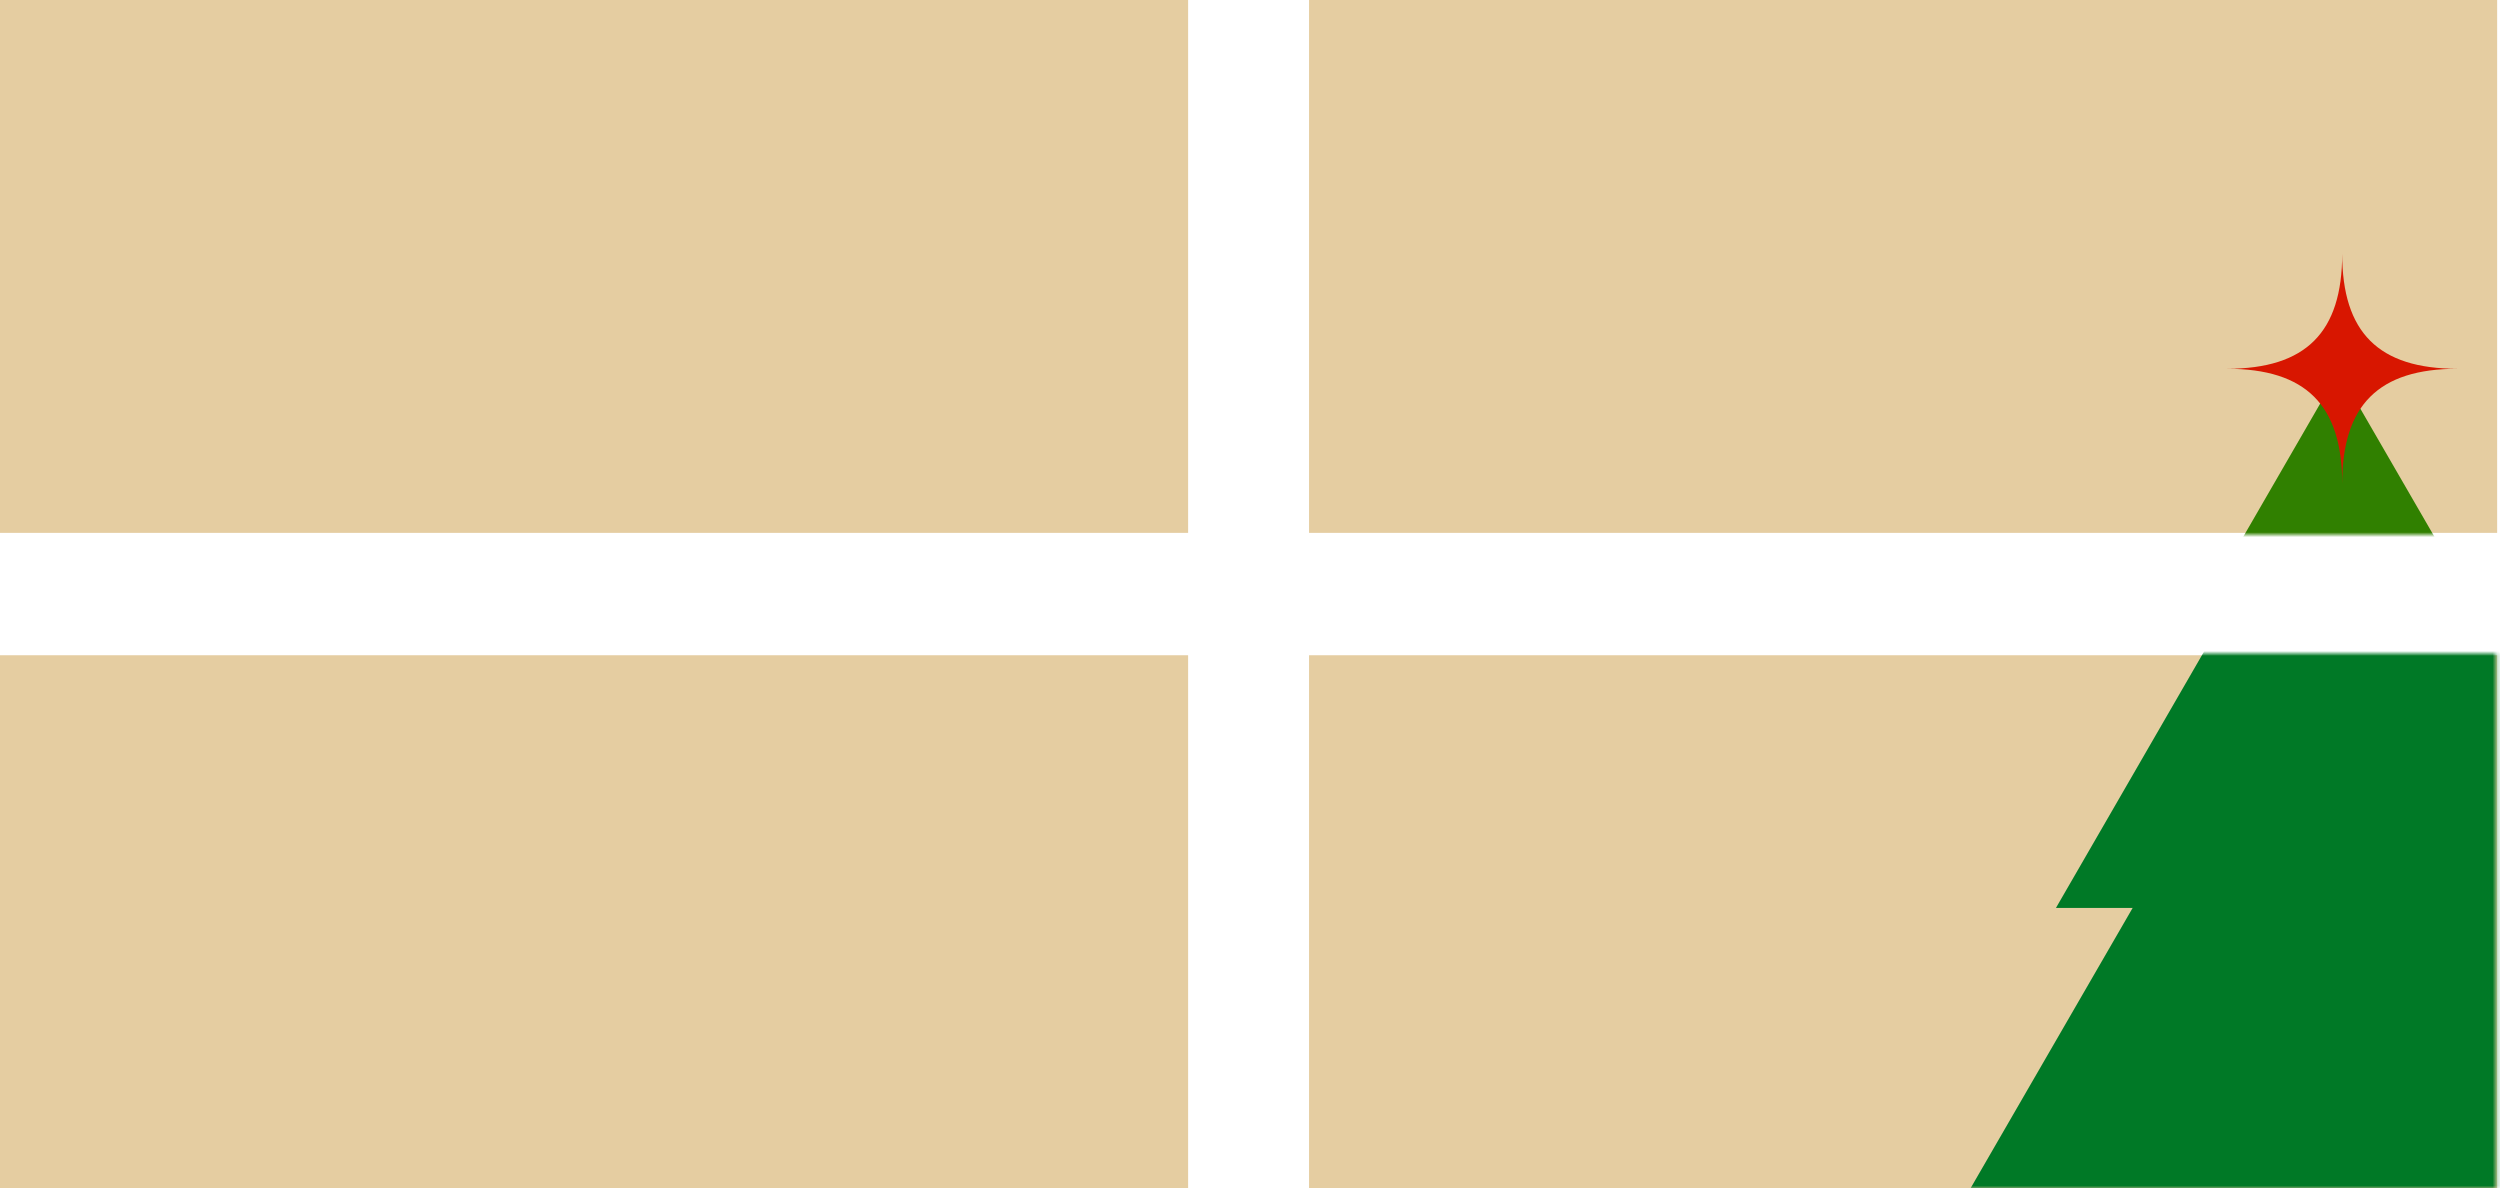 <svg width="505" height="240" viewBox="0 0 505 240" fill="none" xmlns="http://www.w3.org/2000/svg">
<path d="M0 0H240V107.64H0V0Z" fill="#E5CDA1"/>
<path d="M504.425 0H264.425V107.64H504.425V0Z" fill="#E5CDA1"/>
<mask id="mask0_238_3752" style="mask-type:luminance" maskUnits="userSpaceOnUse" x="264" y="0" width="241" height="108">
<path d="M504.212 0H264.212V108H504.212V0Z" fill="white"/>
</mask>
<g mask="url(#mask0_238_3752)">
<path d="M470.783 203.046H410.853L440.818 151.218L470.783 99.391L500.748 151.218L530.688 203.046H470.783Z" fill="#007926"/>
<path d="M472.436 151.497H428.238L450.349 113.249L472.436 75.025L494.547 113.249L516.659 151.497H472.436Z" fill="#308000"/>
<path d="M496.403 74.492C480.467 74.492 473.122 81.827 473.122 97.741C473.122 81.827 465.777 74.492 449.841 74.492C465.777 74.492 473.122 67.157 473.122 51.244C473.122 67.157 480.467 74.492 496.403 74.492Z" fill="#D81600"/>
</g>
<path d="M0 132.36H240V240H0V132.36Z" fill="#E5CDA1"/>
<path d="M504.425 132.36H264.425V240H504.425V132.36Z" fill="#E5CDA1"/>
<mask id="mask1_238_3752" style="mask-type:luminance" maskUnits="userSpaceOnUse" x="264" y="132" width="241" height="108">
<path d="M504.212 132H264.212V240H504.212V132Z" fill="white"/>
</mask>
<g mask="url(#mask1_238_3752)">
<path d="M475.002 183.401H415.301L445.139 131.751L475.002 80.127L504.866 131.751L534.704 183.401H475.002Z" fill="#007926"/>
<path d="M475.002 241.624H397.129L436.065 174.289L475.002 106.954L513.939 174.289L552.876 241.624H475.002Z" fill="#007926"/>
</g>
</svg>
